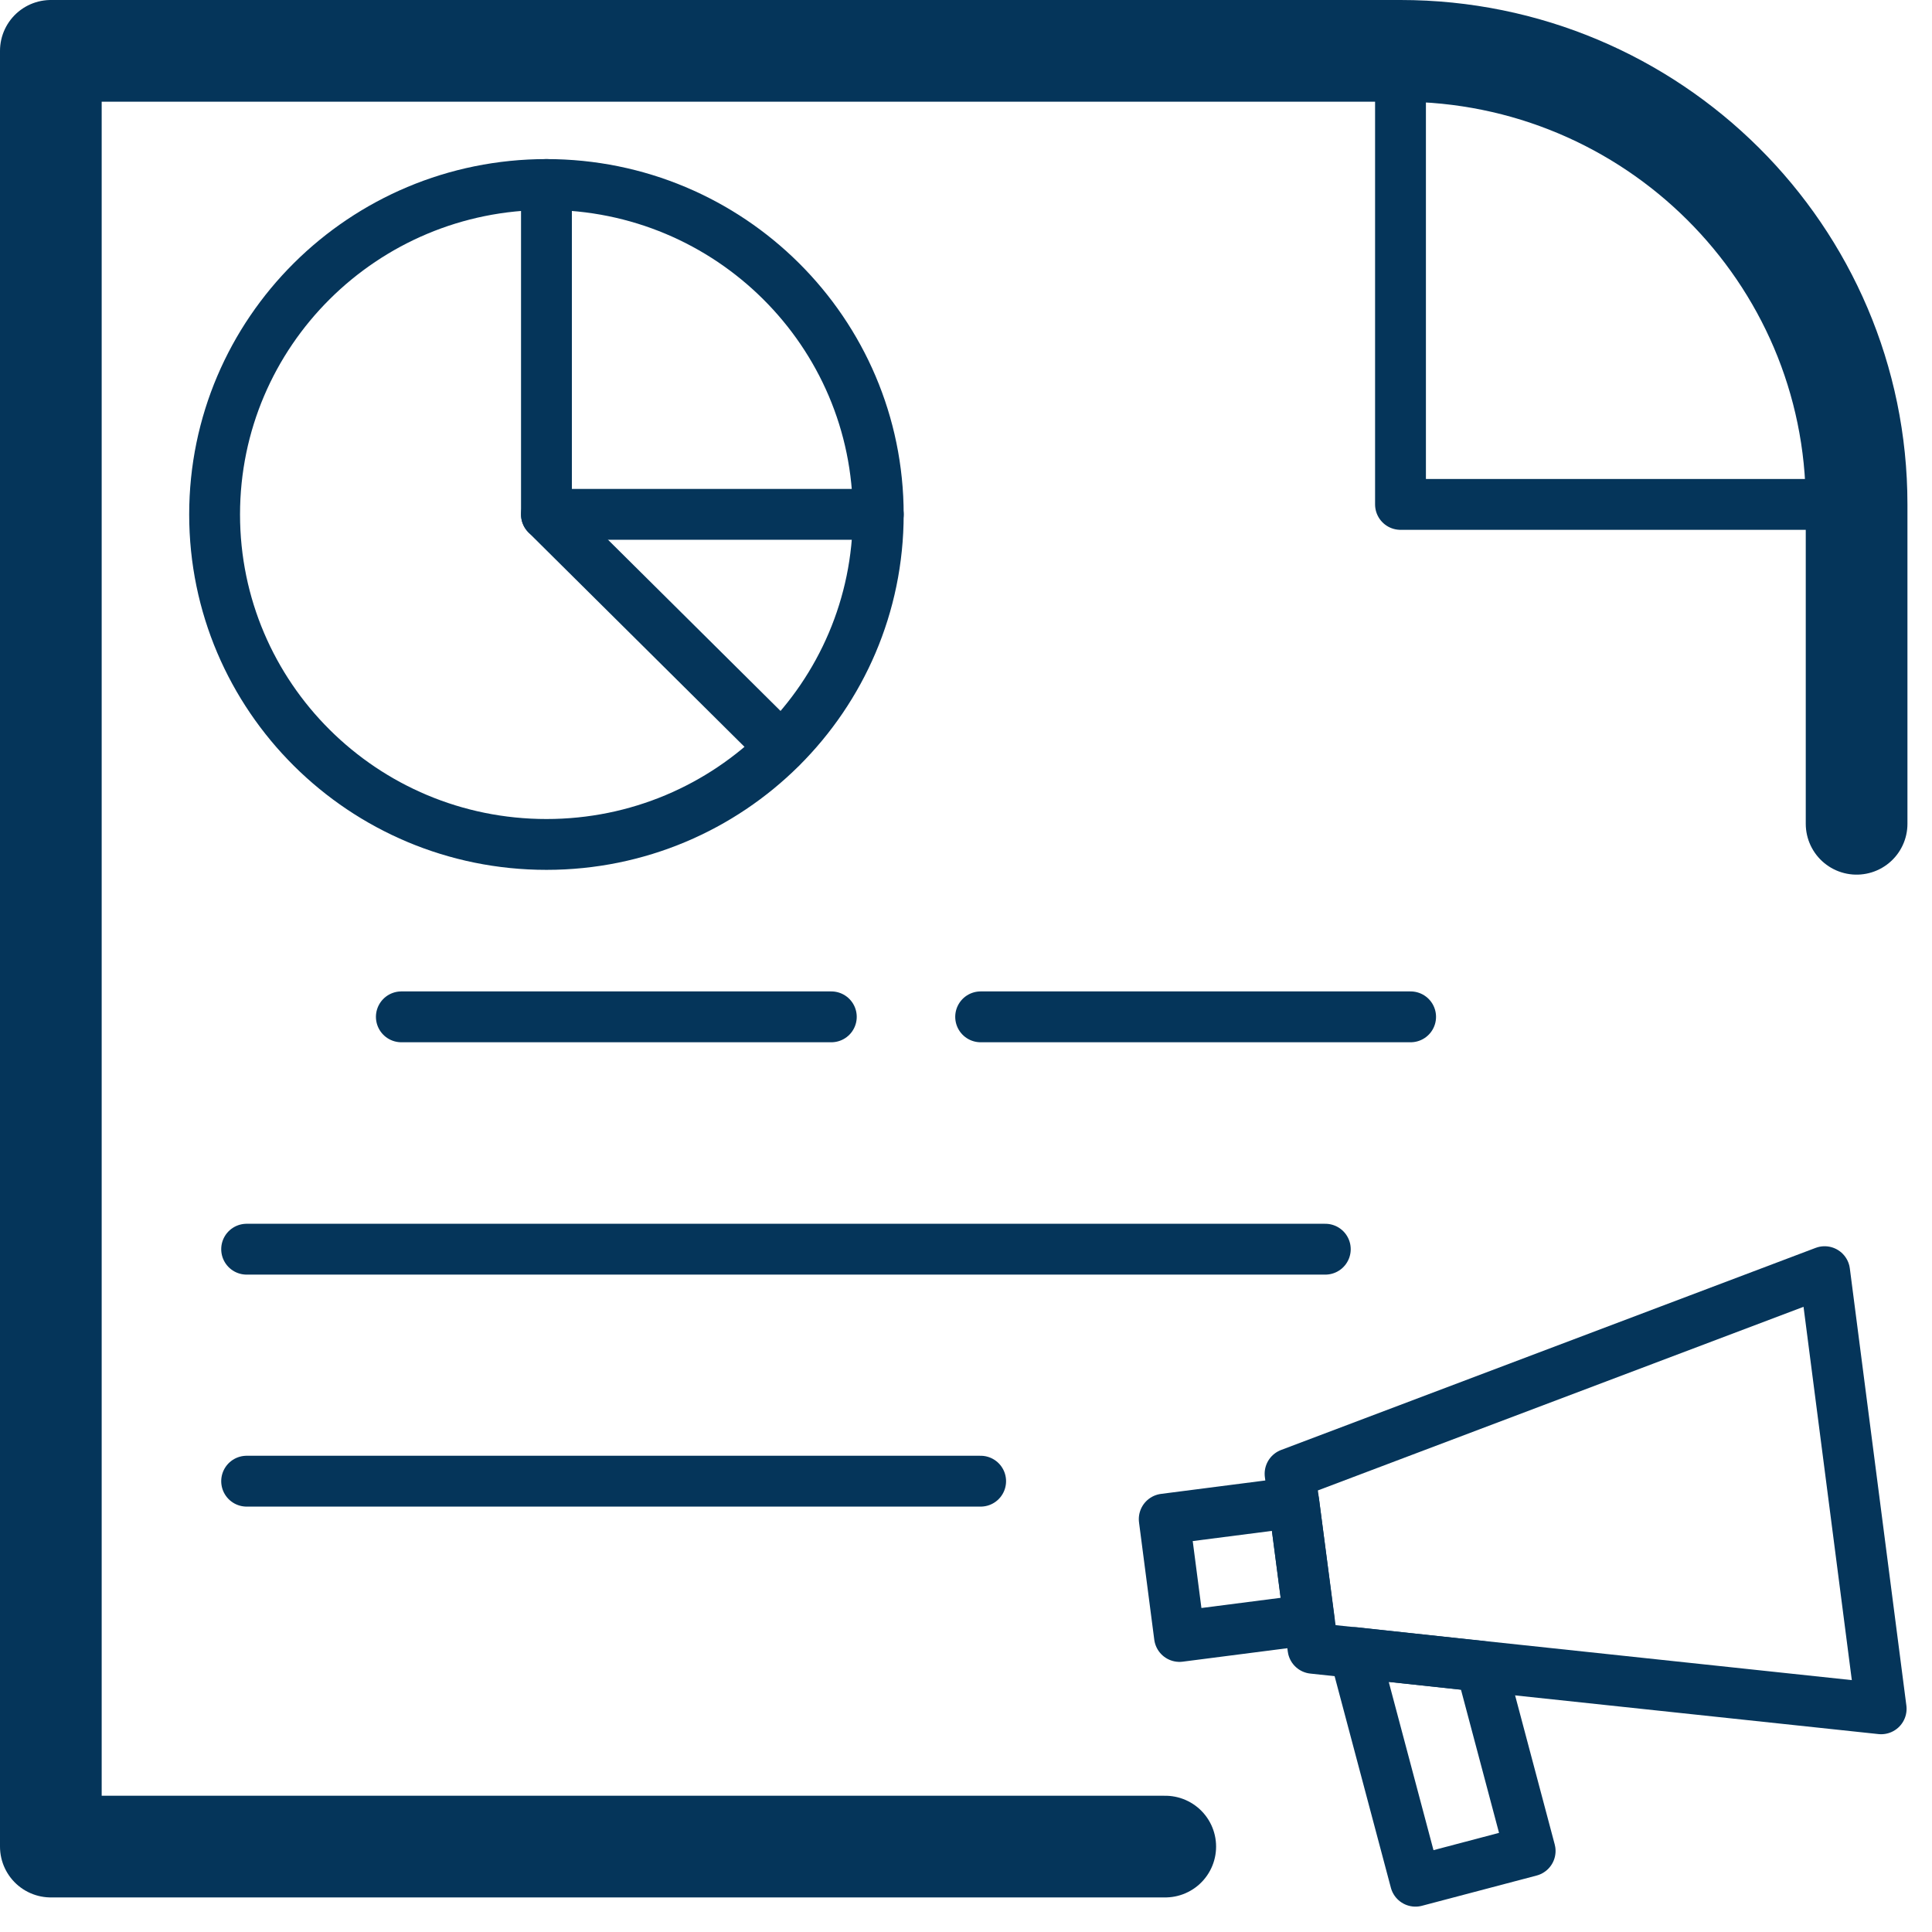<?xml version="1.0" encoding="UTF-8"?>
<svg xmlns="http://www.w3.org/2000/svg" width="38" height="38" viewBox="0 0 38 38" fill="none">
  <path d="M27.546 1C32.499 1 36.517 4.996 36.517 9.921H27.546V1Z" stroke="#05355A" stroke-linecap="round" stroke-linejoin="round"></path>
  <path d="M22.919 36.32H1V1H27.546C32.499 1 36.517 4.996 36.517 9.921V16.203" stroke="#05355A" stroke-width="2" stroke-linecap="round" stroke-linejoin="round"></path>
  <path d="M27.745 20H19.288" stroke="#05355A" stroke-linecap="round" stroke-linejoin="round"></path>
  <path d="M16.351 20H7.894" stroke="#05355A" stroke-linecap="round" stroke-linejoin="round"></path>
  <path d="M26.067 24.57H4.851" stroke="#05355A" stroke-linecap="round" stroke-linejoin="round"></path>
  <path d="M19.288 29.133H4.851" stroke="#05355A" stroke-linecap="round" stroke-linejoin="round"></path>
  <path d="M10.748 16.609C14.352 16.609 17.274 13.704 17.274 10.119C17.274 6.535 14.352 3.629 10.748 3.629C7.143 3.629 4.221 6.535 4.221 10.119C4.221 13.704 7.143 16.609 10.748 16.609Z" stroke="#05355A" stroke-linecap="round" stroke-linejoin="round"></path>
  <path d="M10.748 3.629V10.119L15.364 14.7" stroke="#05355A" stroke-linecap="round" stroke-linejoin="round"></path>
  <path d="M10.748 10.117H17.274" stroke="#05355A" stroke-linecap="round" stroke-linejoin="round"></path>
  <path d="M25.448 29.551L22.899 29.879L23.199 32.187L25.748 31.859L25.448 29.551Z" stroke="#05355A" stroke-linecap="round" stroke-linejoin="round"></path>
  <path d="M26.644 32.504L29.131 32.775L30.096 36.406L27.84 37.001L26.644 32.504Z" stroke="#05355A" stroke-linecap="round" stroke-linejoin="round"></path>
  <path d="M35.888 25.012L37 33.61L25.825 32.42L25.374 28.987L35.888 25.012Z" stroke="#05355A" stroke-linecap="round" stroke-linejoin="round"></path>
</svg>
